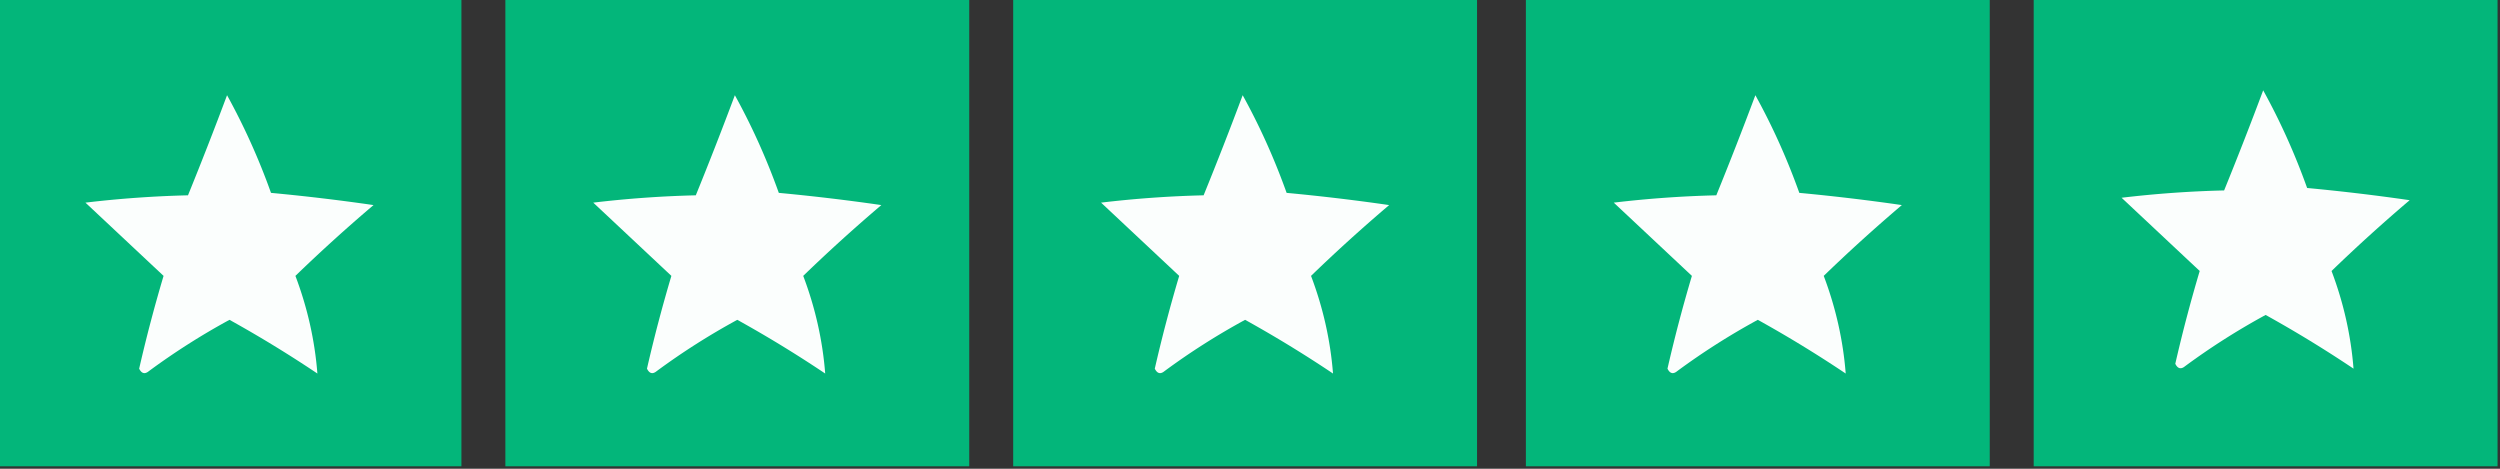 <svg xmlns="http://www.w3.org/2000/svg" xmlns:xlink="http://www.w3.org/1999/xlink" width="512" height="96"><rect width="100%" height="100%" fill="#333333" stroke="none"/><path d="M-.5-.5h95v96h-95v-96zm104 0h95v96h-95v-96zm104 0h95v96h-95v-96zm105 0h95v96h-95v-96zm104 0h95v96h-95v-96z" fill="#03b67a"/><g fill="#fbfefd"><use xlink:href="#B"/><path d="M46.5 19.5a136.28 136.28 0 0 1 9 20 418.58 418.58 0 0 1 21 2.5 332.83 332.83 0 0 0-16 14.5c2.468 6.533 3.969 13.199 4.5 20a248.79 248.79 0 0 0-18-11A142.24 142.24 0 0 0 30.5 76c-.832.688-1.498.521-2-.5 1.46-6.382 3.127-12.716 5-19l-16-15a222.68 222.68 0 0 1 21-1.5c2.767-6.801 5.433-13.634 8-20.5z"/><use xlink:href="#B" x="-313" y="1"/><use xlink:href="#B" x="-209" y="1"/><use xlink:href="#B" x="-104" y="1"/></g><defs ><path id="B" d="M463.5 18.5c3.499 6.339 6.499 13.006 9 20 7.035.658 14.035 1.491 21 2.5-5.509 4.677-10.842 9.51-16 14.5 2.469 6.533 3.969 13.199 4.5 20a249.01 249.01 0 0 0-18-11c-5.737 3.119-11.237 6.619-16.5 10.5-.832.688-1.498.521-2-.5 1.461-6.382 3.127-12.716 5-19l-16-15a222.66 222.66 0 0 1 21-1.5 769.02 769.02 0 0 0 8-20.5z"/></defs></svg>
